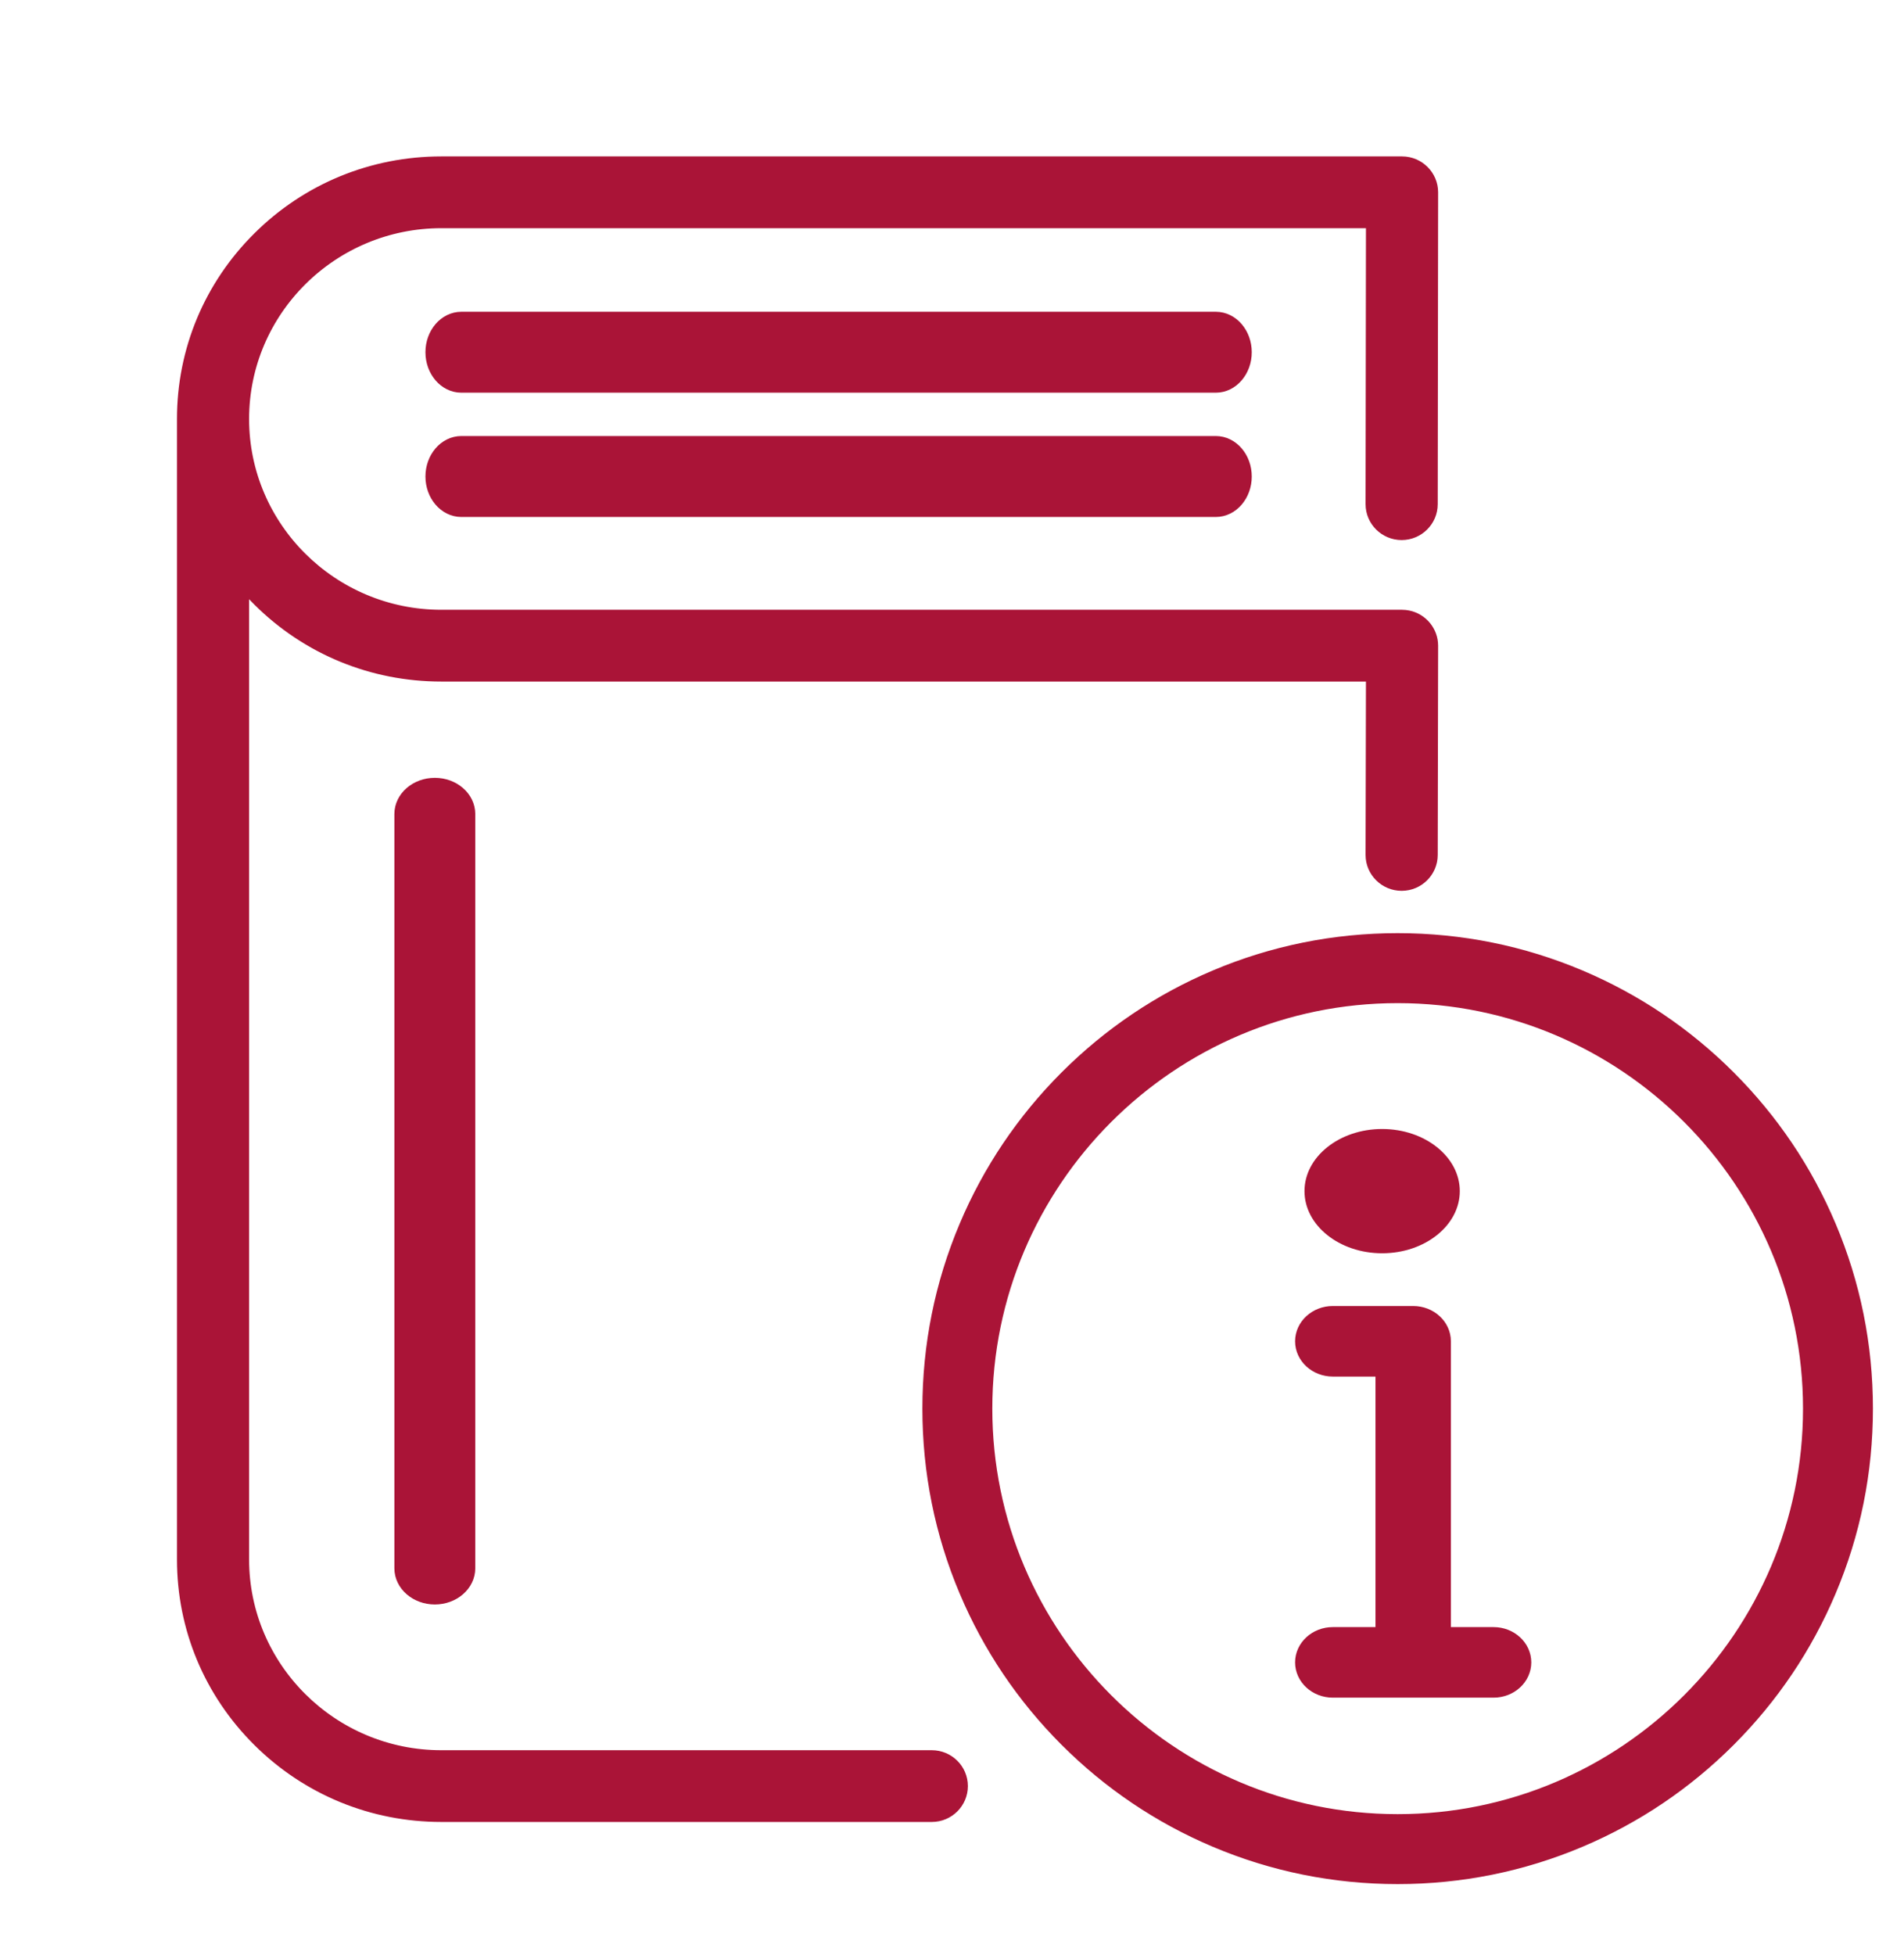 <?xml version="1.0" encoding="UTF-8"?>
<svg xmlns="http://www.w3.org/2000/svg" width="76" height="78" viewBox="0 0 76 78" fill="none">
  <path d="M59.618 65.298H57.539V53.519C57.539 52.95 57.032 52.486 56.409 52.486H53.2C52.577 52.486 52.07 52.95 52.07 53.519C52.07 54.088 52.577 54.551 53.2 54.551H55.279V65.298H53.2C52.577 65.298 52.07 65.762 52.07 66.331C52.07 66.9 52.577 67.363 53.2 67.363H59.618C60.241 67.363 60.748 66.9 60.748 66.331C60.748 65.762 60.241 65.298 59.618 65.298Z" fill="#AA1437" stroke="#AA1437" stroke-width="0.75"></path>
  <path d="M55.169 50.007C56.878 50.007 58.269 48.895 58.269 47.527C58.269 46.16 56.878 45.048 55.169 45.048C53.46 45.048 52.07 46.16 52.07 47.527C52.07 48.895 53.46 50.007 55.169 50.007Z" fill="#AA1437"></path>
  <path d="M72.923 48.967C71.987 46.752 70.646 44.764 68.939 43.056C67.231 41.349 65.242 40.008 63.028 39.071C60.734 38.101 58.299 37.609 55.789 37.609C53.279 37.609 50.843 38.101 48.55 39.071C46.336 40.008 44.347 41.349 42.639 43.056C40.932 44.764 39.591 46.752 38.654 48.967C37.684 51.26 37.193 53.696 37.193 56.206C37.193 58.716 37.684 61.151 38.654 63.444C39.591 65.659 40.932 67.648 42.639 69.355C44.347 71.063 46.336 72.403 48.55 73.34C50.843 74.31 53.279 74.802 55.789 74.802C58.299 74.802 60.734 74.31 63.028 73.34C65.242 72.403 67.231 71.063 68.939 69.355C70.646 67.648 71.987 65.659 72.923 63.444C73.893 61.151 74.385 58.716 74.385 56.206C74.385 53.696 73.893 51.26 72.923 48.967ZM55.789 72.761C46.661 72.761 39.234 65.334 39.234 56.206C39.234 47.077 46.661 39.651 55.789 39.651C64.917 39.651 72.344 47.077 72.344 56.206C72.344 65.334 64.917 72.761 55.789 72.761Z" fill="#AA1437" stroke="#AA1437" stroke-width="0.75"></path>
  <path d="M37.194 70.21H17.617C13.179 70.21 9.568 66.626 9.568 62.221V22.903C9.832 23.239 10.117 23.561 10.42 23.861C12.342 25.769 14.898 26.82 17.617 26.82H54.899L54.883 34.113C54.883 34.695 55.361 35.17 55.948 35.17C56.535 35.17 57.013 34.696 57.013 34.113L57.029 25.763C57.029 25.263 56.671 24.828 56.178 24.728C56.108 24.714 56.036 24.706 55.964 24.706H17.617C13.179 24.706 9.568 21.123 9.568 16.718C9.568 12.313 13.179 8.73 17.617 8.73H54.899L54.883 20.117C54.883 20.699 55.361 21.174 55.948 21.174C56.535 21.174 57.013 20.7 57.013 20.117L57.029 7.673C57.029 7.091 56.551 6.616 55.964 6.616H17.617C14.899 6.616 12.342 7.667 10.42 9.575C8.497 11.483 7.439 14.02 7.439 16.718V62.222C7.439 64.92 8.497 67.457 10.42 69.365C12.342 71.272 14.898 72.323 17.617 72.323H37.194C37.781 72.323 38.259 71.849 38.259 71.267C38.259 70.684 37.781 70.21 37.194 70.21H37.194Z" fill="#AA1437" stroke="#AA1437" stroke-width="0.75"></path>
  <path d="M16.117 32.481V62.575C16.117 63.165 16.673 63.645 17.357 63.645C18.041 63.645 18.596 63.165 18.596 62.575V32.481C18.596 31.891 18.04 31.411 17.357 31.411C16.673 31.411 16.117 31.891 16.117 32.481Z" fill="#AA1437" stroke="#AA1437" stroke-width="0.75"></path>
  <path d="M48.53 12.815H18.416C17.832 12.815 17.357 13.37 17.357 14.054C17.357 14.738 17.832 15.294 18.416 15.294H48.53C49.115 15.294 49.59 14.738 49.59 14.054C49.59 13.37 49.115 12.815 48.53 12.815Z" fill="#AA1437" stroke="#AA1437" stroke-width="0.75"></path>
  <path d="M48.53 17.773H18.416C17.832 17.773 17.357 18.33 17.357 19.013C17.357 19.696 17.832 20.253 18.416 20.253H48.53C49.115 20.253 49.59 19.697 49.59 19.013C49.59 18.329 49.115 17.773 48.53 17.773Z" fill="#AA1437" stroke="#AA1437" stroke-width="0.75"></path>
</svg>
